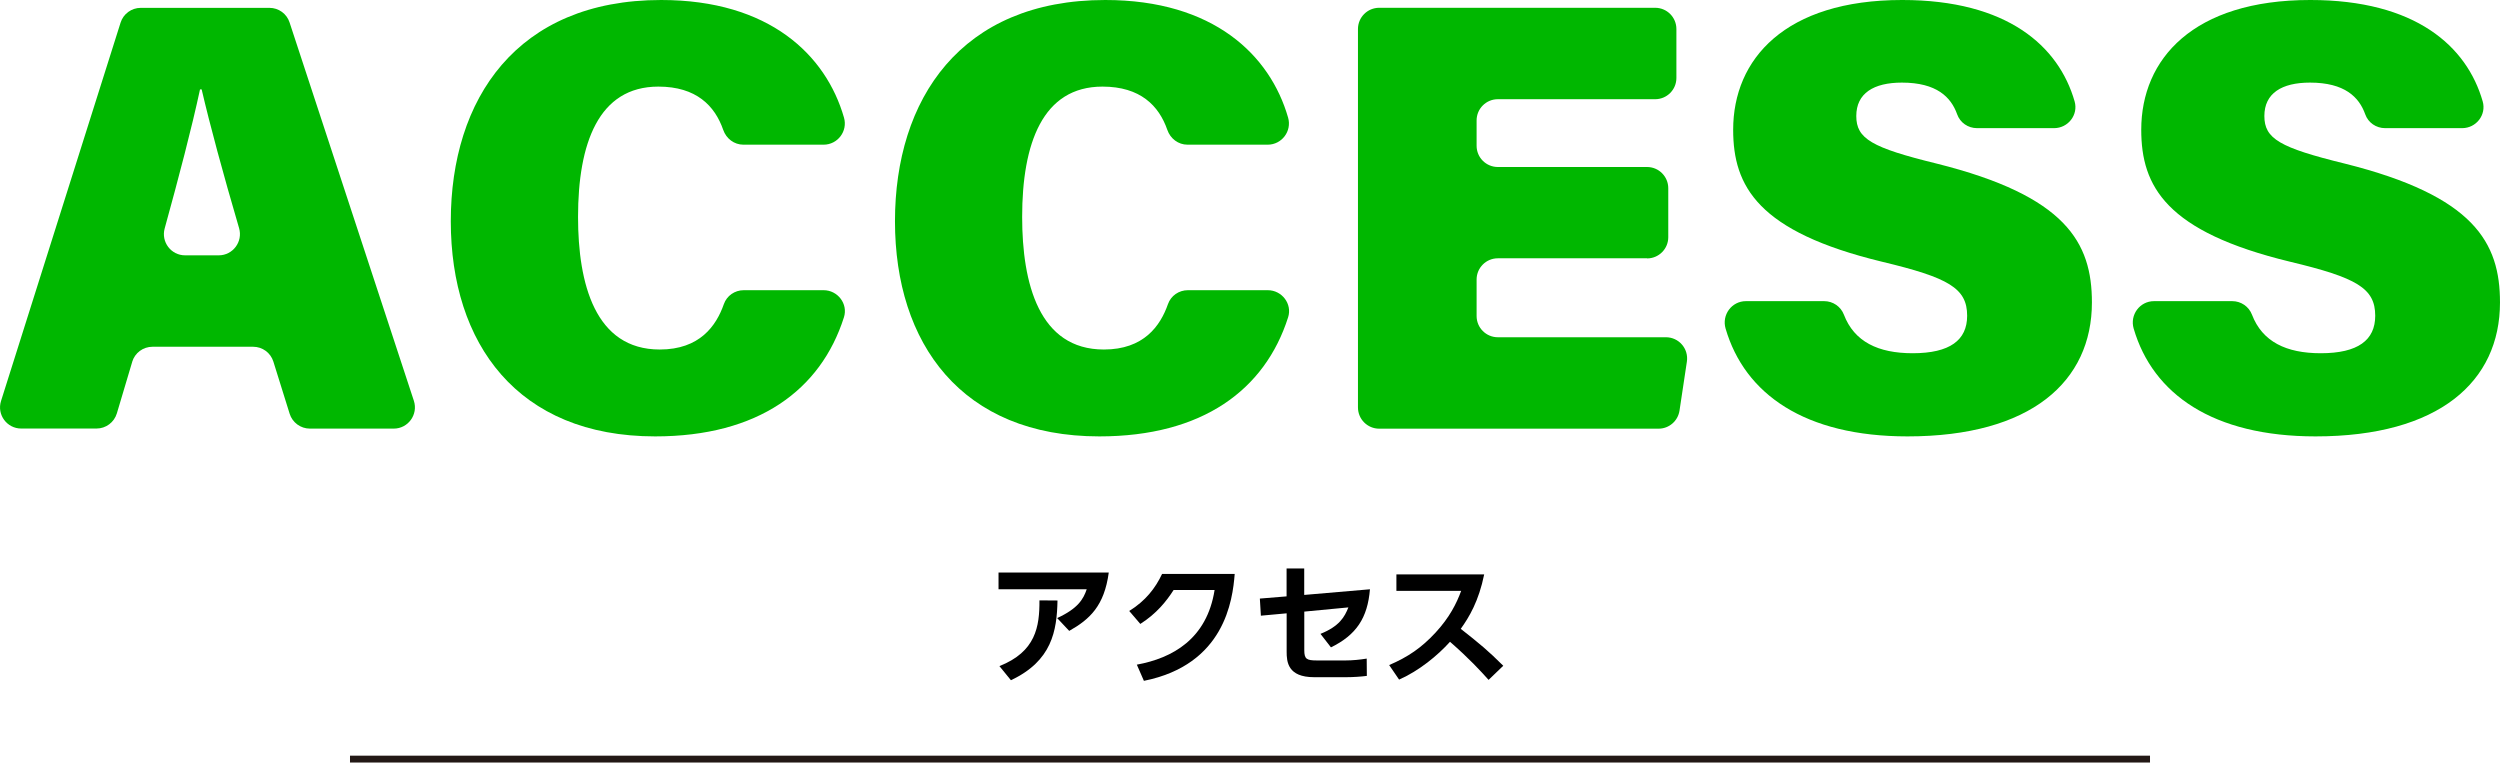 <?xml version="1.0" encoding="UTF-8"?>
<svg id="_レイヤー_2" data-name="レイヤー 2" xmlns="http://www.w3.org/2000/svg" viewBox="0 0 362.86 110.68">
  <defs>
    <style>
      .cls-1 {
        fill: #00b700;
      }

      .cls-2 {
        fill: none;
        stroke: #231815;
        stroke-miterlimit: 10;
      }
    </style>
  </defs>
  <g id="_デザイン" data-name="デザイン">
    <g>
      <g>
        <path class="cls-1" d="M19.19,52.52l-2.23,7.48c-.39,1.3-1.59,2.2-2.95,2.2H3.08c-2.08,0-3.56-2.02-2.93-4L17.5,3.29c.4-1.28,1.59-2.15,2.93-2.15h18.68c1.33,0,2.51.85,2.92,2.12l18.04,54.91c.65,1.99-.83,4.04-2.92,4.04h-12.17c-1.35,0-2.54-.88-2.94-2.16l-2.36-7.56c-.4-1.29-1.59-2.16-2.94-2.16h-14.61c-1.36,0-2.56.89-2.95,2.2ZM31.75,37.06c2.05,0,3.53-1.98,2.95-3.95-2.34-7.98-4.24-15.01-5.43-20.13h-.24c-1.2,5.6-3.08,12.75-5.13,20.18-.54,1.96.93,3.9,2.96,3.9h4.89Z"/>
        <path class="cls-1" d="M119.54,42.12c2.05,0,3.58,1.99,2.95,3.94-3.36,10.54-12.44,17.28-27.4,17.28-20,0-29.66-13.5-29.66-31.22S74.98,0,95.96,0c15.71,0,23.93,7.99,26.54,17.07.57,1.97-.92,3.93-2.96,3.93h-11.64c-1.34,0-2.49-.88-2.93-2.15-1.21-3.49-3.9-6.28-9.41-6.28-8.7,0-11.66,8.26-11.66,18.92,0,9.68,2.47,19.24,11.86,19.24,5.81,0,8.2-3.44,9.3-6.58.43-1.23,1.59-2.03,2.89-2.03h11.61Z"/>
        <path class="cls-1" d="M184.01,42.12c2.05,0,3.58,1.99,2.95,3.94-3.36,10.54-12.44,17.28-27.4,17.28-20,0-29.66-13.5-29.66-31.22S139.44,0,160.42,0c15.71,0,23.93,7.99,26.54,17.07.57,1.97-.92,3.93-2.96,3.93h-11.64c-1.34,0-2.49-.88-2.93-2.15-1.21-3.49-3.9-6.28-9.41-6.28-8.7,0-11.66,8.26-11.66,18.92,0,9.68,2.47,19.24,11.86,19.24,5.81,0,8.2-3.44,9.3-6.58.43-1.23,1.59-2.03,2.89-2.03h11.61Z"/>
        <path class="cls-1" d="M239.06,37.49h-21.66c-1.7,0-3.08,1.38-3.08,3.08v5.3c0,1.7,1.38,3.08,3.08,3.08h24.4c1.88,0,3.32,1.67,3.04,3.54l-1.07,7.11c-.23,1.51-1.52,2.62-3.04,2.62h-40.55c-1.7,0-3.08-1.38-3.08-3.08V4.21c0-1.7,1.38-3.08,3.08-3.08h40.06c1.7,0,3.08,1.38,3.08,3.08v7.11c0,1.7-1.38,3.08-3.08,3.08h-22.84c-1.7,0-3.08,1.38-3.08,3.08v3.68c0,1.7,1.38,3.08,3.08,3.08h21.66c1.7,0,3.08,1.38,3.08,3.08v7.11c0,1.7-1.38,3.08-3.08,3.08Z"/>
        <path class="cls-1" d="M264.77,43.71c1.27,0,2.41.78,2.86,1.96,1.5,3.92,4.96,5.6,9.98,5.6,5.41,0,7.91-1.9,7.91-5.44,0-4.01-2.71-5.53-12.35-7.84-18.02-4.36-21.61-10.94-21.61-19.16,0-10.25,7.53-18.83,24.53-18.83,15.26,0,22.73,6.69,25.03,14.72.56,1.95-.95,3.88-2.98,3.88h-11.19c-1.29,0-2.45-.79-2.88-2.01-.89-2.5-2.98-4.6-8.02-4.6-4.1,0-6.62,1.55-6.62,4.85s2.24,4.59,11.65,6.9c18.82,4.7,22.55,11.48,22.55,20.16,0,11.47-8.84,19.44-26.77,19.44-14.9,0-23.62-6.14-26.4-15.65-.58-1.98.88-3.98,2.95-3.98h11.36Z"/>
        <path class="cls-1" d="M324,43.71c1.27,0,2.41.78,2.86,1.96,1.5,3.92,4.96,5.6,9.98,5.6,5.41,0,7.91-1.9,7.91-5.44,0-4.01-2.71-5.53-12.35-7.84-18.02-4.36-21.61-10.94-21.61-19.16,0-10.25,7.53-18.83,24.53-18.83,15.26,0,22.73,6.69,25.03,14.72.56,1.95-.95,3.88-2.98,3.88h-11.19c-1.29,0-2.45-.79-2.88-2.01-.89-2.5-2.98-4.6-8.02-4.6-4.1,0-6.62,1.55-6.62,4.85s2.24,4.59,11.65,6.9c18.82,4.7,22.55,11.48,22.55,20.16,0,11.47-8.84,19.44-26.77,19.44-14.9,0-23.62-6.14-26.4-15.65-.58-1.98.88-3.98,2.95-3.98h11.36Z"/>
      </g>
      <g>
        <g>
          <path d="M160.93,83.1c-.65,4.83-2.74,6.78-5.74,8.47l-1.75-1.86c3.02-1.39,3.8-2.74,4.29-4.18h-12.8v-2.43h16ZM145.06,96.68c5.28-2.09,5.83-5.72,5.81-9.54l2.62.02c-.09,4.41-.8,8.76-6.76,11.57l-1.67-2.05Z"/>
          <path d="M165.01,96.47c5.17-.95,10.16-3.72,11.28-10.83h-5.95c-1.03,1.61-2.47,3.42-4.83,4.92l-1.61-1.88c2.36-1.46,3.8-3.31,4.77-5.38h10.54c-.3,3.82-1.46,13.17-13.18,15.52l-1.03-2.36Z"/>
          <path d="M183.01,89.37l-.15-2.49,3.88-.32v-4.05h2.56v3.84l9.54-.82c-.34,4.16-1.98,6.63-5.66,8.43l-1.52-1.96c2.74-1.1,3.5-2.45,4.05-3.84l-6.4.61v5.59c0,1.31.34,1.5,1.86,1.5h4.12c1.01,0,2.11-.11,3.08-.27l.02,2.51c-.8.11-2.01.19-3,.19h-4.65c-3.84,0-3.99-2.24-3.99-3.7v-5.57l-3.72.34Z"/>
          <path d="M215.42,83.37c-.78,3.86-2.18,6.21-3.4,7.9,2.89,2.28,3.91,3.12,6.17,5.36l-2.13,2.05c-1.16-1.29-2.77-3.06-5.6-5.53-1.79,1.99-4.5,4.22-7.39,5.49l-1.44-2.11c2.75-1.18,4.69-2.51,6.73-4.71,2.05-2.22,3.06-4.26,3.72-6.06h-9.4v-2.39h12.75Z"/>
        </g>
        <line class="cls-2" x1="50.8" y1="110.18" x2="312.06" y2="110.18"/>
      </g>
    </g>
  </g>
</svg>